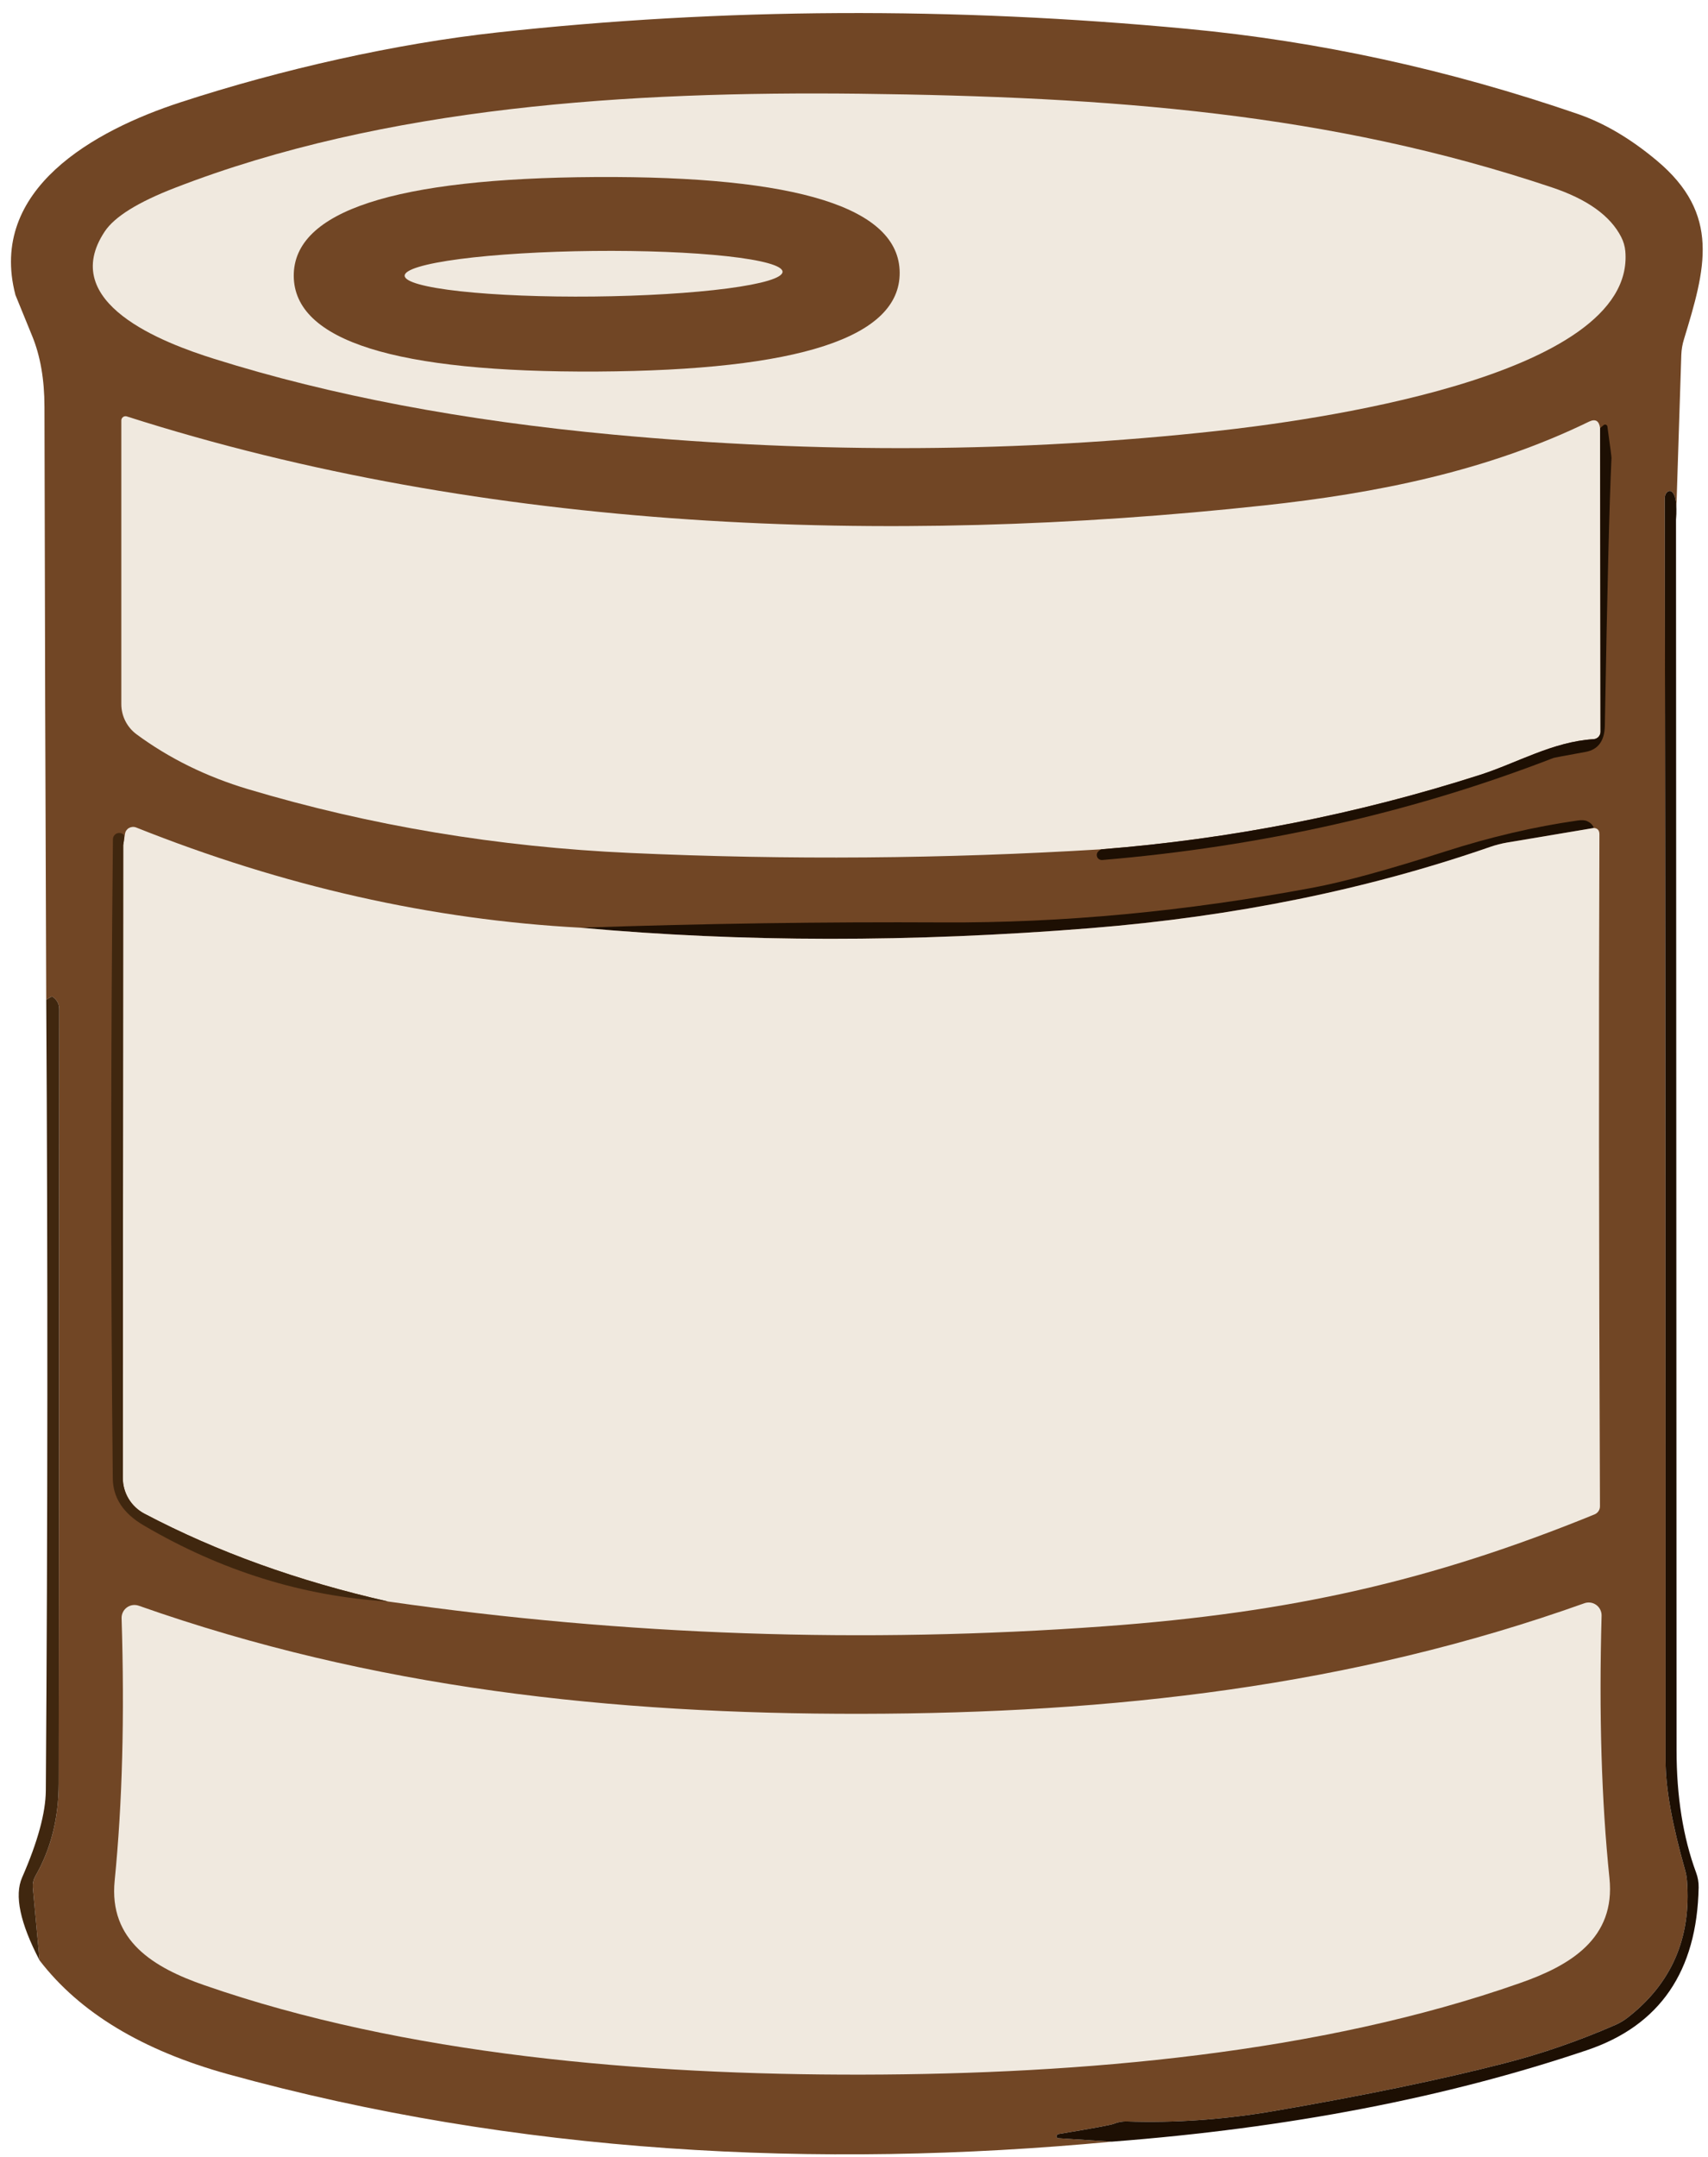 <?xml version="1.0" encoding="UTF-8"?> <svg xmlns="http://www.w3.org/2000/svg" width="126" height="159" viewBox="0 0 126 159" fill="none"><path d="M123.64 38.3C123.727 37.127 123.614 36.437 123.3 36.23C123.25 36.199 123.194 36.189 123.136 36.2C123.078 36.211 123.021 36.243 122.972 36.292C122.922 36.342 122.88 36.408 122.852 36.483C122.824 36.558 122.809 36.64 122.81 36.72C122.857 71.647 122.877 102.677 122.87 129.81C122.87 131.803 123.35 134.487 124.31 137.86C124.383 138.119 124.43 138.384 124.45 138.65C124.777 142.87 123.304 146.243 120.03 148.77C119.764 148.969 119.479 149.137 119.18 149.27C116.44 150.463 113.71 151.407 110.99 152.1C106.33 153.3 100.667 154.473 94 155.62C90.314 156.253 86.694 156.51 83.14 156.39C82.805 156.377 82.467 156.438 82.15 156.57C81.93 156.657 80.577 156.907 78.09 157.32C78.044 157.328 78.003 157.352 77.975 157.387C77.948 157.422 77.935 157.466 77.94 157.51V157.52C77.945 157.55 77.962 157.578 77.99 157.598C78.017 157.618 78.053 157.629 78.09 157.63L82.03 157.88C60.28 159.93 38.06 158.77 16.83 152.91C10.51 151.163 5.874 148.367 2.92 144.52L2.42 139.12C2.401 138.846 2.463 138.568 2.6 138.32C3.747 136.333 4.324 134.06 4.33 131.5C4.344 120.133 4.357 101.1 4.37 74.4C4.37 74.013 4.207 73.707 3.88 73.48C3.834 73.447 3.677 73.523 3.41 73.71C3.35 59.137 3.307 44.567 3.28 30C3.28 27.98 2.977 26.233 2.37 24.76C1.557 22.773 1.147 21.77 1.14 21.75C-0.91 13.94 6.99 9.6 13.32 7.54C20.76 5.11 29.2 3.21 36.71 2.39C53.284 0.577 70.257 0.49 87.63 2.13C97.297 3.043 106.884 5.133 116.39 8.4C118.33 9.067 120.264 10.203 122.19 11.81C126.99 15.8 125.8 19.84 124.23 25C124.111 25.378 124.043 25.772 124.03 26.17L123.64 38.3Z" fill="#714625"></path><path d="M119.9 18.51C120.72 27.93 95.96 31.09 89.77 31.77C75.25 33.363 60.407 33.453 45.24 32.04C34.194 31.013 24.387 29.153 15.82 26.46C12.05 25.28 4.22 22.33 7.73 17.06C8.457 15.973 10.18 14.903 12.9 13.85C28.42 7.83 46.47 6.72 63.42 6.91C81.96 7.13 98.12 8.33 114.47 13.81C117.09 14.683 118.8 15.907 119.6 17.48C119.765 17.804 119.867 18.153 119.9 18.51Z" fill="#F0E9DF"></path><path d="M43.98 13.05C58.88 12.97 66.343 15.32 66.37 20.1C66.397 24.873 58.96 27.303 44.06 27.39C29.16 27.47 21.697 25.12 21.67 20.34C21.65 15.567 29.087 13.137 43.98 13.05Z" fill="#714625"></path><path d="M57.729 20.034C57.731 20.255 57.373 20.477 56.675 20.688C55.976 20.899 54.952 21.095 53.659 21.265C52.366 21.434 50.831 21.574 49.14 21.676C47.45 21.778 45.638 21.841 43.807 21.86C40.111 21.899 36.563 21.759 33.946 21.471C31.328 21.183 29.855 20.771 29.851 20.326C29.848 20.105 30.206 19.883 30.905 19.672C31.603 19.461 32.628 19.265 33.921 19.095C35.214 18.926 36.749 18.786 38.439 18.684C40.13 18.582 41.942 18.519 43.772 18.5C47.469 18.461 51.016 18.601 53.634 18.889C56.251 19.177 57.724 19.588 57.729 20.034Z" fill="#F0E9DF"></path><path d="M118.04 31.56L118.07 53.94C118.071 54.081 118.018 54.216 117.923 54.319C117.828 54.421 117.698 54.482 117.56 54.49C114.54 54.68 111.93 56.24 109.19 57.12C100.117 60.027 90.8 61.857 81.24 62.61C69.694 63.317 58.114 63.407 46.5 62.88C36.727 62.44 27.33 60.873 18.31 58.18C15.23 57.26 12.484 55.91 10.07 54.13C9.723 53.872 9.441 53.538 9.246 53.152C9.052 52.767 8.95 52.341 8.95 51.91V31C8.949 30.95 8.96 30.901 8.982 30.856C9.004 30.811 9.037 30.773 9.077 30.743C9.117 30.714 9.164 30.694 9.213 30.687C9.263 30.679 9.313 30.684 9.36 30.7C35.93 39.19 65.44 40.27 93.25 37.26C101.5 36.37 109.71 34.74 117.23 31.08C117.697 30.86 117.967 31.02 118.04 31.56Z" fill="#F0E9DF"></path><path d="M81.24 62.61C90.8 61.857 100.117 60.027 109.19 57.12C111.93 56.24 114.54 54.68 117.56 54.49C117.698 54.482 117.828 54.421 117.923 54.319C118.018 54.216 118.071 54.081 118.07 53.94L118.04 31.56L118.3 31.34C118.323 31.32 118.352 31.306 118.382 31.301C118.413 31.296 118.444 31.299 118.473 31.311C118.502 31.322 118.527 31.341 118.546 31.365C118.565 31.39 118.576 31.419 118.58 31.45C118.786 32.937 118.886 33.703 118.88 33.75C118.726 36.977 118.563 43.557 118.39 53.49C118.37 54.617 117.896 55.263 116.97 55.43C115.43 55.71 114.636 55.86 114.59 55.88C104.19 59.9 93.096 62.407 81.31 63.4C81.227 63.405 81.144 63.383 81.076 63.338C81.007 63.293 80.956 63.227 80.93 63.15C80.863 62.93 80.967 62.75 81.24 62.61Z" fill="#1D0F03"></path><path d="M123.64 38.3C123.654 68.527 123.667 98.76 123.68 129C123.68 132.427 124.16 135.44 125.12 138.04C125.252 138.39 125.317 138.763 125.31 139.14C125.19 145.32 122.45 149.317 117.09 151.13C106.704 154.637 95.017 156.887 82.03 157.88L78.09 157.63C78.053 157.629 78.017 157.618 77.99 157.598C77.962 157.578 77.945 157.55 77.94 157.52V157.51C77.935 157.466 77.948 157.422 77.975 157.387C78.003 157.352 78.044 157.328 78.09 157.32C80.577 156.907 81.93 156.657 82.15 156.57C82.467 156.438 82.805 156.377 83.14 156.39C86.694 156.51 90.314 156.253 94 155.62C100.667 154.473 106.33 153.3 110.99 152.1C113.71 151.407 116.44 150.463 119.18 149.27C119.479 149.137 119.764 148.969 120.03 148.77C123.304 146.243 124.777 142.87 124.45 138.65C124.43 138.384 124.383 138.119 124.31 137.86C123.35 134.487 122.87 131.803 122.87 129.81C122.877 102.677 122.857 71.647 122.81 36.72C122.809 36.64 122.824 36.558 122.852 36.483C122.88 36.408 122.922 36.342 122.972 36.292C123.021 36.243 123.078 36.211 123.136 36.2C123.194 36.189 123.25 36.199 123.3 36.23C123.614 36.437 123.727 37.127 123.64 38.3Z" fill="#1D0F03"></path><path d="M117.57 61.04L111.19 62.11C110.764 62.183 110.346 62.29 109.94 62.43C100.886 65.57 91.07 67.567 80.49 68.42C67.276 69.48 54.727 69.47 42.84 68.39C51.886 68.083 60.797 67.953 69.57 68C78.37 68.047 87.463 67.193 96.85 65.44C99.156 65.007 102.4 64.12 106.58 62.78C109.953 61.7 113.216 60.937 116.37 60.49C116.676 60.443 116.91 60.457 117.07 60.53C117.343 60.65 117.51 60.82 117.57 61.04Z" fill="#1D0F03"></path><path d="M42.84 68.39C54.727 69.47 67.276 69.48 80.49 68.42C91.07 67.567 100.886 65.57 109.94 62.43C110.346 62.29 110.764 62.183 111.19 62.11L117.57 61.04C117.85 61.053 117.99 61.207 117.99 61.5C117.937 75.407 117.95 91.92 118.03 111.04C118.033 111.167 117.996 111.292 117.924 111.399C117.853 111.506 117.751 111.59 117.63 111.64C105.61 116.54 95.22 118.89 81.46 119.89C63.707 121.183 46.093 120.573 28.62 118.06C21.993 116.56 16.007 114.403 10.66 111.59C10.175 111.336 9.769 110.954 9.486 110.485C9.204 110.016 9.057 109.478 9.06 108.93L9.09 62.3L9.22 61.47C9.233 61.381 9.266 61.296 9.317 61.221C9.368 61.147 9.435 61.085 9.514 61.04C9.593 60.995 9.681 60.968 9.772 60.961C9.863 60.954 9.955 60.967 10.04 61C20.913 65.34 31.846 67.803 42.84 68.39Z" fill="#F0E9DF"></path><path d="M9.09 62.3L9.06 108.93C9.057 109.478 9.204 110.016 9.486 110.485C9.769 110.954 10.175 111.336 10.66 111.59C16.007 114.403 21.993 116.56 28.62 118.06C22.32 117.673 16.314 115.803 10.6 112.45C9.093 111.57 8.334 110.413 8.32 108.98C8.16 93.567 8.164 77.86 8.33 61.86C8.333 61.769 8.362 61.68 8.415 61.605C8.467 61.53 8.54 61.472 8.625 61.438C8.71 61.404 8.803 61.396 8.893 61.414C8.983 61.432 9.065 61.476 9.13 61.54C9.184 61.593 9.17 61.847 9.09 62.3Z" fill="#40270F"></path><path d="M2.92 144.52C1.48 141.76 1.05 139.723 1.63 138.41C2.784 135.777 3.367 133.64 3.38 132C3.52 112.567 3.53 93.137 3.41 73.71C3.677 73.523 3.834 73.447 3.88 73.48C4.207 73.707 4.37 74.013 4.37 74.4C4.357 101.1 4.344 120.133 4.33 131.5C4.324 134.06 3.747 136.333 2.6 138.32C2.463 138.568 2.401 138.846 2.42 139.12L2.92 144.52Z" fill="#40270F"></path><path d="M63.62 152.94C47.42 152.97 29.84 151.48 15.08 146.35C11.35 145.06 8.01 143.07 8.46 138.63C9.026 132.957 9.196 126.51 8.97 119.29C8.966 119.137 9 118.985 9.068 118.847C9.135 118.71 9.236 118.591 9.359 118.501C9.483 118.41 9.627 118.351 9.778 118.328C9.93 118.306 10.085 118.32 10.23 118.37C27.47 124.45 45.14 126.37 63.57 126.34C82.01 126.31 99.67 124.33 116.88 118.19C117.025 118.138 117.181 118.122 117.334 118.144C117.487 118.166 117.632 118.224 117.757 118.315C117.883 118.406 117.984 118.525 118.052 118.664C118.12 118.802 118.154 118.955 118.15 119.11C117.95 126.33 118.143 132.777 118.73 138.45C119.19 142.89 115.86 144.89 112.13 146.19C97.39 151.37 79.81 152.91 63.62 152.94Z" fill="#F0E9DF"></path></svg> 